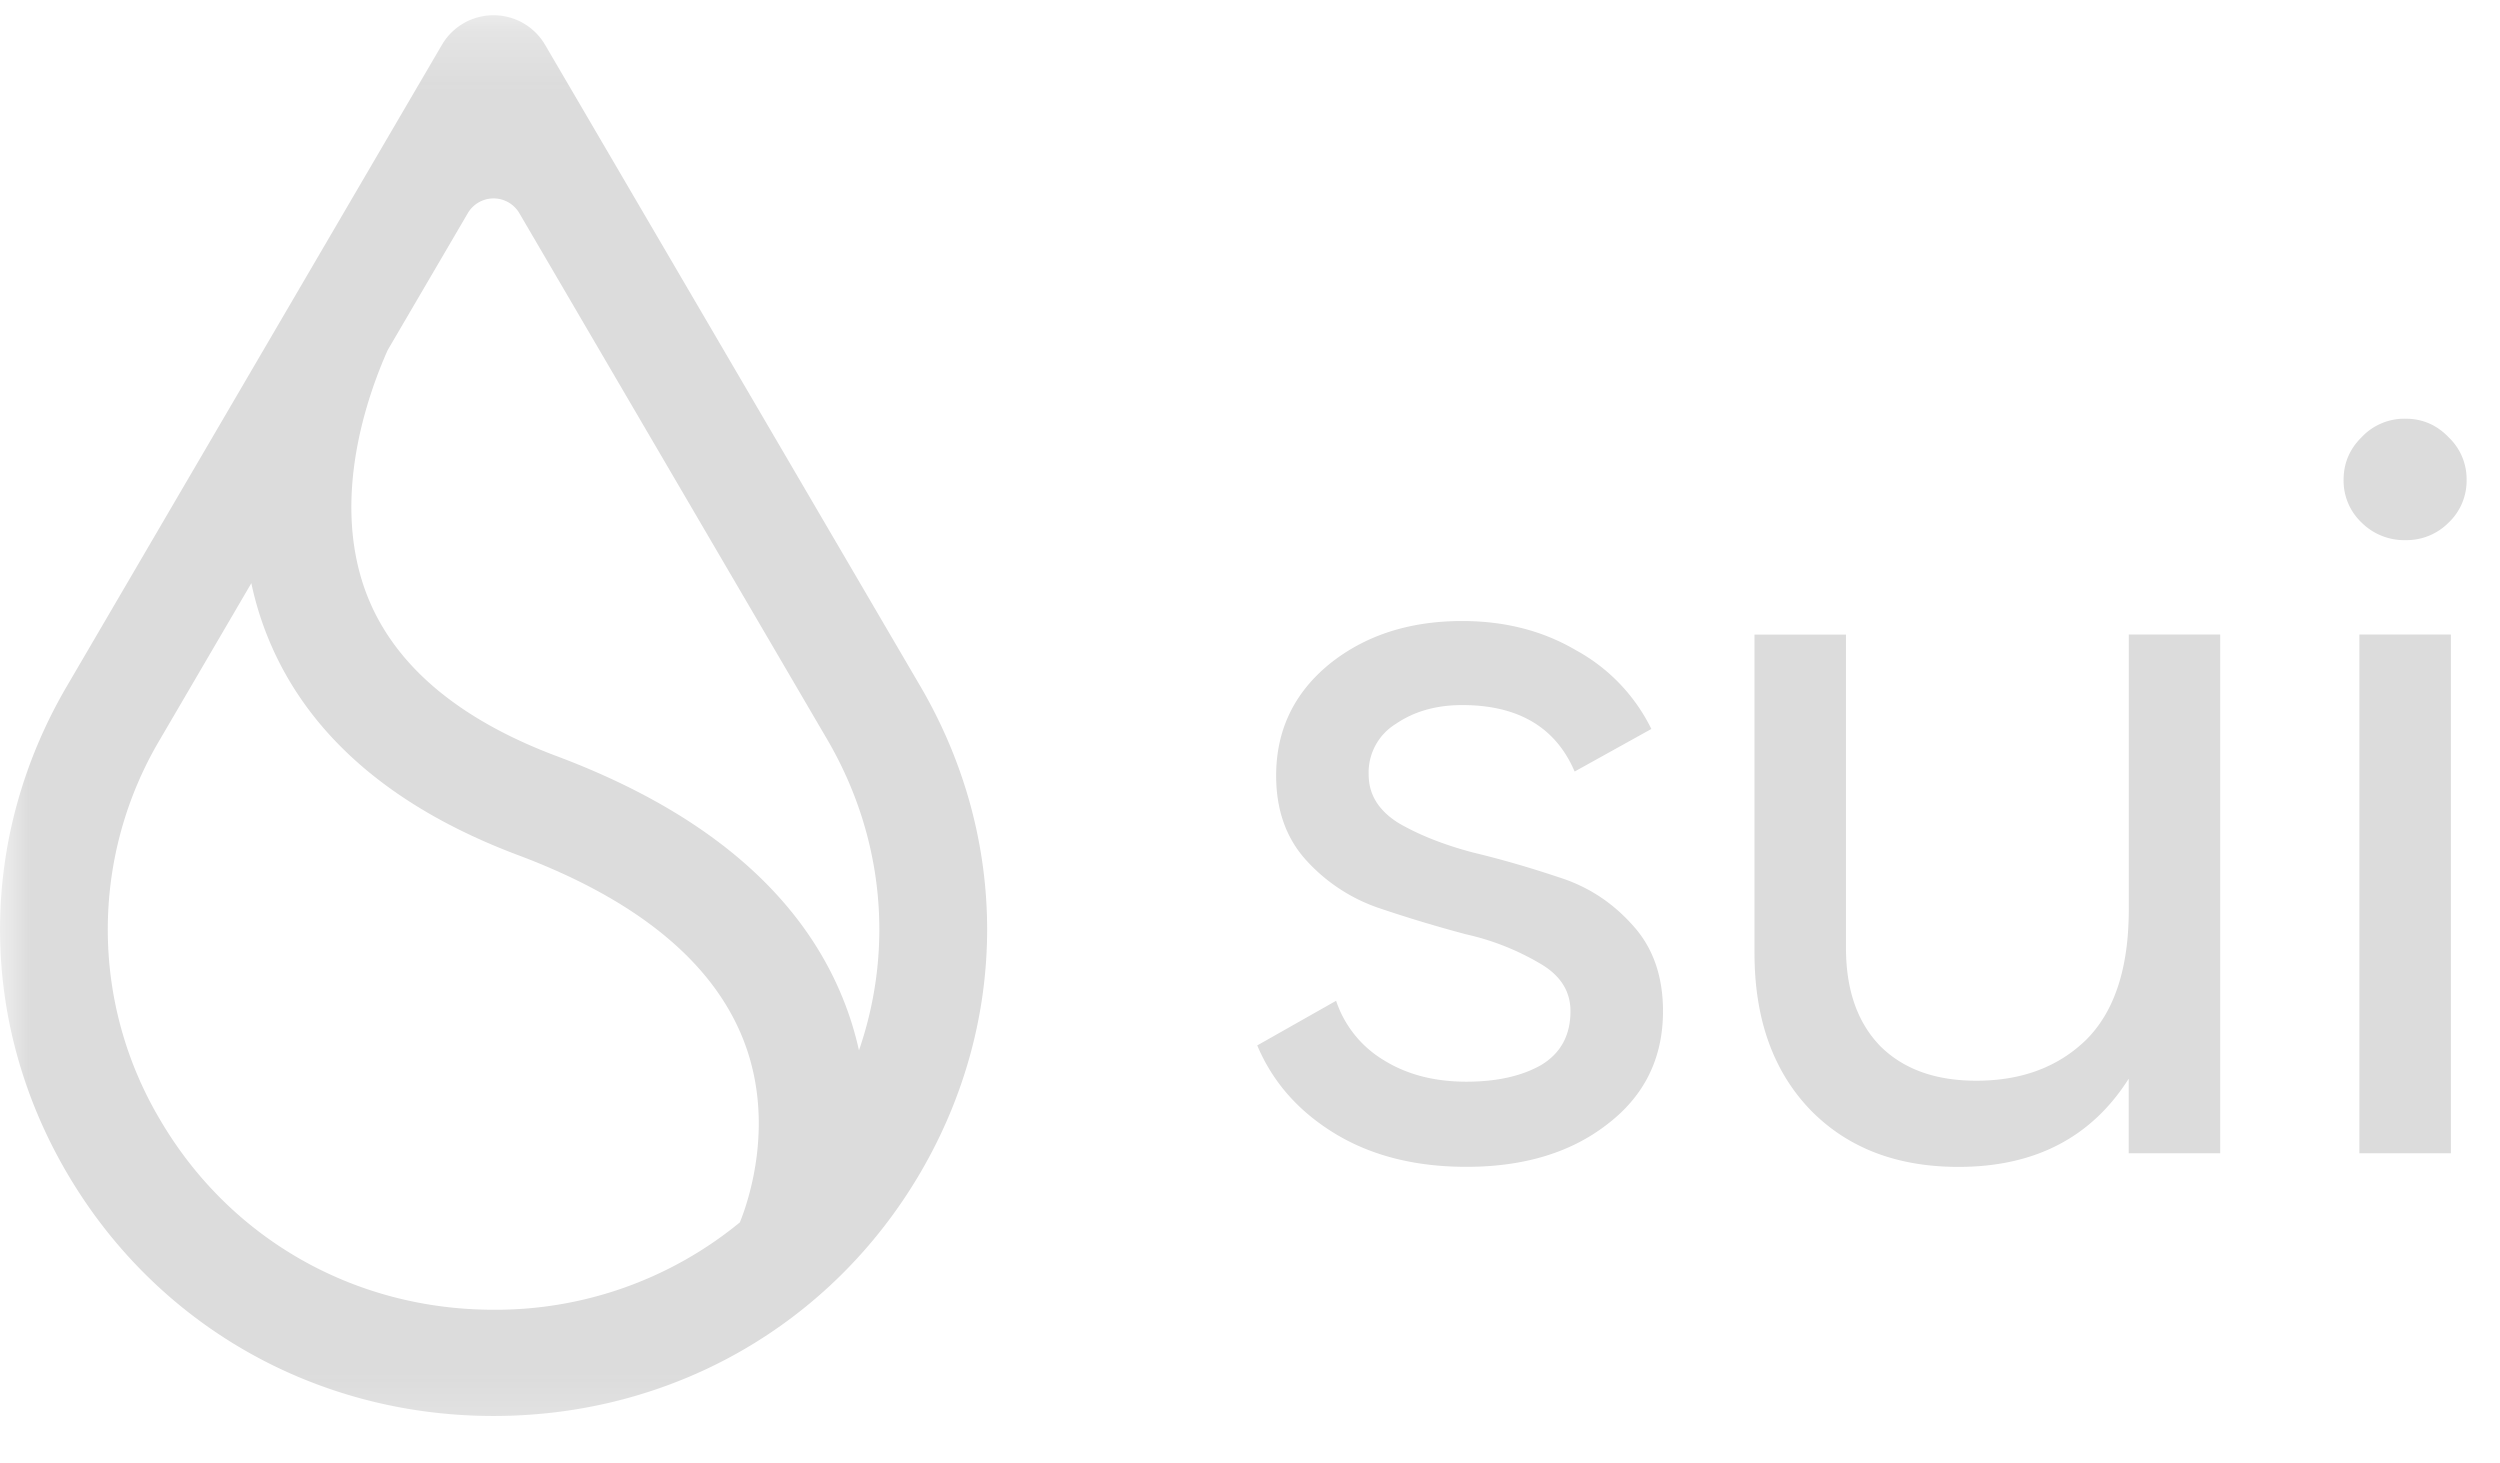 <svg xmlns="http://www.w3.org/2000/svg" width="41" height="24" fill="none"><g clip-path="url(#a)" opacity=".15"><mask id="b" width="41" height="24" x="0" y="0" maskUnits="userSpaceOnUse" style="mask-type:luminance"><path fill="#fff" d="M41 .25H0v23.5h41V.25z"/></mask><g fill="#111" mask="url(#b)"><path d="M22.446 12.704c0 .329.166.595.5.8.333.192.735.351 1.206.476.471.113.943.25 1.414.408.471.148.873.409 1.207.783.333.363.5.834.5 1.412 0 .772-.305 1.39-.914 1.855-.598.465-1.368.698-2.31.698-.839 0-1.557-.182-2.155-.545-.597-.363-1.022-.845-1.275-1.446l1.293-.732a1.8 1.8 0 0 0 .775.97c.38.238.833.357 1.362.357.494 0 .902-.09 1.224-.272.322-.193.483-.488.483-.885 0-.329-.167-.59-.5-.782a4.166 4.166 0 0 0-1.207-.477 22.331 22.331 0 0 1-1.413-.425 2.845 2.845 0 0 1-1.207-.783c-.333-.363-.5-.828-.5-1.395 0-.738.287-1.345.862-1.821.586-.476 1.316-.715 2.189-.715.701 0 1.322.16 1.862.477a2.95 2.95 0 0 1 1.24 1.293l-1.258.698c-.31-.726-.925-1.09-1.844-1.09-.425 0-.787.103-1.086.307a.934.934 0 0 0-.448.834zm12.465-2.298h1.5v8.508h-1.5V17.69c-.61.964-1.54 1.447-2.792 1.447-1.012 0-1.822-.312-2.43-.936-.61-.636-.915-1.492-.915-2.57v-5.224h1.5v5.14c0 .691.19 1.23.569 1.616.38.374.902.561 1.569.561.746 0 1.35-.227 1.81-.68.46-.465.69-1.175.69-2.127v-4.51zm4.541-1.548a.99.99 0 0 1-.724-.29.945.945 0 0 1-.293-.697c0-.272.098-.505.293-.698a.962.962 0 0 1 .724-.306c.276 0 .512.102.707.306a.945.945 0 0 1 .293.698.944.944 0 0 1-.293.698.97.97 0 0 1-.707.289zm-.758 10.056v-8.508h1.5v8.508h-1.5z"/><path fill-rule="evenodd" d="M1.096 19.232c1.46 2.498 4.077 3.99 6.998 3.99 2.922 0 5.538-1.492 7-3.99 1.46-2.497 1.46-5.48 0-7.977L8.937.731a.98.98 0 0 0-1.687 0L1.096 11.255c-1.461 2.497-1.461 5.48 0 7.977zM6.36 5.738l1.313-2.244a.49.49 0 0 1 .843 0l5.05 8.632c.927 1.586 1.1 3.422.521 5.101a5.307 5.307 0 0 0-.258-.837c-.697-1.738-2.274-3.078-4.688-3.985-1.66-.621-2.718-1.535-3.149-2.716-.554-1.523.025-3.183.368-3.952zM4.122 9.564l-1.498 2.562a6.103 6.103 0 0 0 0 6.236c1.142 1.952 3.187 3.118 5.47 3.118a6.31 6.31 0 0 0 4.04-1.433c.146-.36.595-1.679.04-3.038-.512-1.255-1.745-2.258-3.664-2.98-2.17-.812-3.58-2.08-4.19-3.768a5.237 5.237 0 0 1-.198-.697z" clip-rule="evenodd"/></g></g><defs><clipPath id="a"><path fill="#fff" d="M0 0h41v24H0z"/></clipPath></defs></svg>